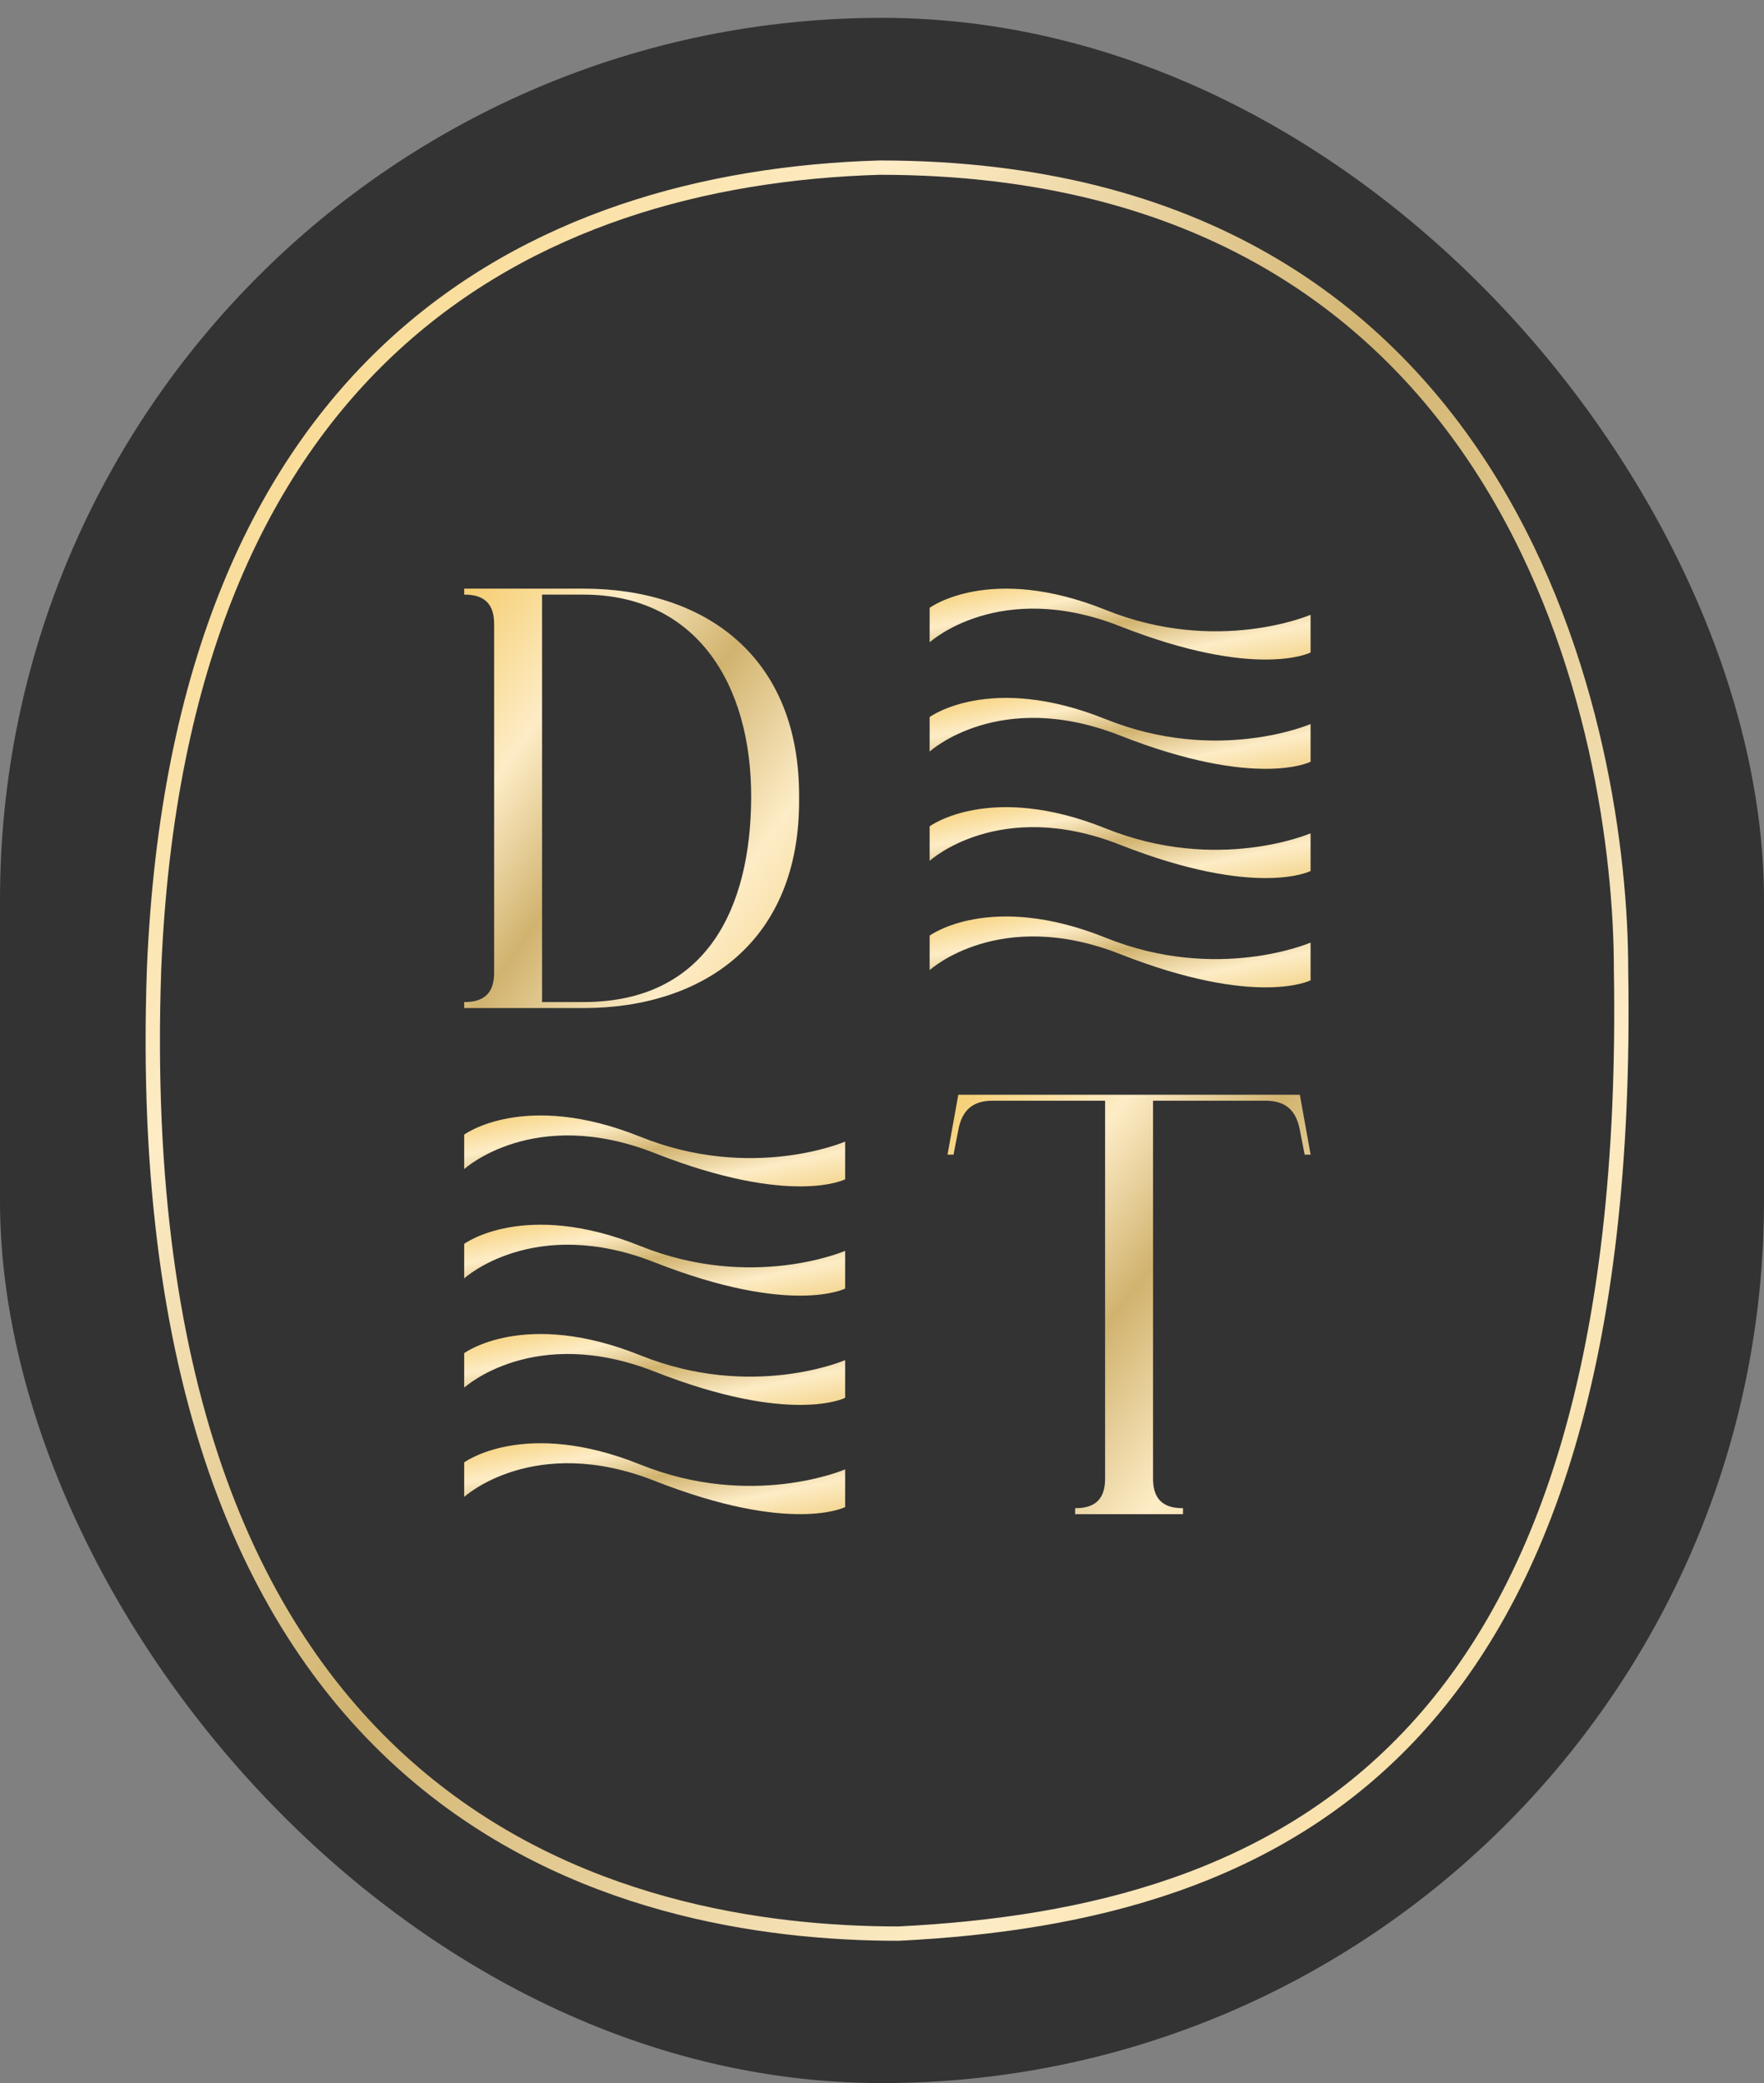 <svg viewBox="0 0 94 111" fill="none" xmlns="http://www.w3.org/2000/svg">
<rect x="0" y="0" width="94" height="111" fill="#808080" stroke="none"/>
<rect y="0.951" width="94" height="110.049" rx="47" fill="#333333"/>
<mask id="mask0_1786_9536" style="mask-type:alpha" maskUnits="userSpaceOnUse" x="7" y="8" width="80" height="96">
<path d="M86.473 56.437L86.548 56.442L86.548 56.517L86.548 56.518C86.456 73.011 82.251 85.34 74.121 93.24C67.51 99.662 58.243 103.074 47.288 103.074C36.333 103.074 27.066 99.662 20.455 93.24C12.323 85.34 8.12 73.013 8.028 56.518L8.026 56.138H8.025V56.087V56.085L8.028 55.593L8.028 55.592C8.109 39.065 12.314 26.718 20.455 18.81L20.455 18.81C27.064 12.387 36.331 8.975 47.286 8.975C58.241 8.975 67.51 12.387 74.123 18.811L74.389 18.538L74.123 18.812C82.254 26.709 86.458 39.038 86.549 55.533V55.666L86.459 55.676L86.473 56.437ZM86.443 56.086L86.444 55.703H86.439C86.375 39.253 82.231 26.84 74.045 18.886L73.778 19.16L74.045 18.886C67.433 12.461 58.167 9.081 47.286 9.081C36.405 9.081 27.142 12.459 20.528 18.886L20.528 18.886C12.298 26.883 8.153 39.385 8.133 55.965V55.966V56.063L8.133 56.085L8.133 56.086C8.153 72.666 12.298 85.168 20.531 93.166C27.144 99.59 36.409 102.97 47.29 102.97C58.171 102.97 67.434 99.59 74.048 93.166L74.048 93.166C82.278 85.168 86.423 72.666 86.443 56.086Z" fill="url(#paint0_linear_1786_9536)" stroke="white" stroke-width="0.764"/>
</mask>
<path d="M86.382 51.656C86.382 39.488 81.089 8.932 46.873 8.932C28.239 9.485 9.572 19.153 8.21 51.62C6.602 97.34 33.527 103.035 47.873 103.035C68.309 102.035 87.089 93.22 86.382 51.656Z" stroke="url(#paint2_linear_1786_9536)" stroke-width="0.764"/>
<path d="M42.583 42.54C42.647 34.878 37.442 31.366 31.089 31.366H24.736V31.685H24.768C25.82 31.685 26.332 32.196 26.332 33.249V51.832C26.332 52.885 25.82 53.396 24.768 53.396H24.736V53.716H31.089C37.442 53.716 42.647 50.205 42.583 42.54ZM28.886 31.685H31.089C37.091 31.685 40.061 36.443 40.028 42.54C39.997 48.287 37.729 53.396 31.089 53.396H28.886V31.685Z" fill="url(#paint3_linear_1786_9536)"/>
<path d="M51.066 58.335L50.492 61.526H50.811L51.066 60.218C51.258 59.163 51.832 58.653 52.886 58.653H58.888V78.8C58.888 79.853 58.376 80.365 57.324 80.365H57.292V80.685H63.04V80.365H63.009C61.956 80.365 61.444 79.853 61.444 78.8V58.653H67.446C68.499 58.653 69.075 59.165 69.266 60.218L69.522 61.526H69.84L69.266 58.335H51.068H51.066Z" fill="url(#paint4_linear_1786_9536)"/>
<path d="M58.923 32.502C52.743 30.015 49.539 32.388 49.539 32.388V34.226C49.539 34.226 53.244 30.838 59.689 33.372C66.978 36.238 69.838 34.769 69.838 34.769V32.759C69.838 32.759 64.888 34.902 58.923 32.502Z" fill="url(#paint5_linear_1786_9536)"/>
<path d="M58.923 38.323C52.743 35.838 49.539 38.209 49.539 38.209V40.048C49.539 40.048 53.244 36.659 59.689 39.194C66.978 42.061 69.838 40.591 69.838 40.591V38.581C69.838 38.581 64.888 40.723 58.923 38.323Z" fill="url(#paint6_linear_1786_9536)"/>
<path d="M58.923 44.145C52.743 41.659 49.539 44.031 49.539 44.031V45.87C49.539 45.87 53.244 42.481 59.689 45.016C66.978 47.883 69.838 46.413 69.838 46.413V44.403C69.838 44.403 64.888 46.545 58.923 44.145Z" fill="url(#paint7_linear_1786_9536)"/>
<path d="M58.923 49.97C52.743 47.485 49.539 49.856 49.539 49.856V51.694C49.539 51.694 53.244 48.306 59.689 50.84C66.978 53.706 69.838 52.237 69.838 52.237V50.227C69.838 50.227 64.888 52.37 58.923 49.97Z" fill="url(#paint8_linear_1786_9536)"/>
<path d="M34.12 60.573C27.94 58.088 24.736 60.459 24.736 60.459V62.298C24.736 62.298 28.441 58.909 34.886 61.444C42.176 64.311 45.036 62.841 45.036 62.841V60.831C45.036 60.831 40.085 62.973 34.12 60.573Z" fill="url(#paint9_linear_1786_9536)"/>
<path d="M34.12 66.395C27.94 63.909 24.736 66.281 24.736 66.281V68.12C24.736 68.12 28.441 64.731 34.886 67.266C42.176 70.133 45.036 68.663 45.036 68.663V66.653C45.036 66.653 40.085 68.795 34.12 66.395Z" fill="url(#paint10_linear_1786_9536)"/>
<path d="M34.12 72.219C27.94 69.734 24.736 72.105 24.736 72.105V73.943C24.736 73.943 28.441 70.555 34.886 73.089C42.176 75.955 45.036 74.486 45.036 74.486V72.476C45.036 72.476 40.085 74.619 34.12 72.219Z" fill="url(#paint11_linear_1786_9536)"/>
<path d="M34.12 78.04C27.94 75.553 24.736 77.926 24.736 77.926V79.764C24.736 79.764 28.441 76.376 34.886 78.91C42.176 81.778 45.036 80.307 45.036 80.307V78.297C45.036 78.297 40.085 80.44 34.12 78.04Z" fill="url(#paint12_linear_1786_9536)"/>
<defs>
<linearGradient id="paint0_linear_1786_9536" x1="-4.023" y1="28.805" x2="94.424" y2="102.823" gradientUnits="userSpaceOnUse">
<stop stop-color="#F6D077"/>
<stop offset="0.235" stop-color="#FDECC6"/>
<stop offset="0.456" stop-color="#D1B36F"/>
<stop offset="0.72" stop-color="#FDECC6"/>
<stop offset="0.981" stop-color="#F2D185"/>
</linearGradient>
<linearGradient id="paint1_linear_1786_9536" x1="-19.935" y1="18.651" x2="86.07" y2="77.17" gradientUnits="userSpaceOnUse">
<stop stop-color="#F6D077"/>
<stop offset="0.235" stop-color="#FDECC6"/>
<stop offset="0.456" stop-color="#D1B36F"/>
<stop offset="0.72" stop-color="#FDECC6"/>
<stop offset="0.981" stop-color="#F2D185"/>
</linearGradient>
<linearGradient id="paint2_linear_1786_9536" x1="-3.373" y1="28.982" x2="94.147" y2="101.936" gradientUnits="userSpaceOnUse">
<stop stop-color="#F6D077"/>
<stop offset="0.235" stop-color="#FDECC6"/>
<stop offset="0.456" stop-color="#D1B36F"/>
<stop offset="0.72" stop-color="#FDECC6"/>
<stop offset="0.981" stop-color="#F2D185"/>
</linearGradient>
<linearGradient id="paint3_linear_1786_9536" x1="22.111" y1="36.128" x2="44.991" y2="52.562" gradientUnits="userSpaceOnUse">
<stop stop-color="#F6D077"/>
<stop offset="0.235" stop-color="#FDECC6"/>
<stop offset="0.456" stop-color="#D1B36F"/>
<stop offset="0.72" stop-color="#FDECC6"/>
<stop offset="0.981" stop-color="#F2D185"/>
</linearGradient>
<linearGradient id="paint4_linear_1786_9536" x1="47.646" y1="63.097" x2="71.054" y2="81.325" gradientUnits="userSpaceOnUse">
<stop stop-color="#F6D077"/>
<stop offset="0.235" stop-color="#FDECC6"/>
<stop offset="0.456" stop-color="#D1B36F"/>
<stop offset="0.72" stop-color="#FDECC6"/>
<stop offset="0.981" stop-color="#F2D185"/>
</linearGradient>
<linearGradient id="paint5_linear_1786_9536" x1="46.553" y1="32.172" x2="48.173" y2="40.002" gradientUnits="userSpaceOnUse">
<stop stop-color="#F6D077"/>
<stop offset="0.235" stop-color="#FDECC6"/>
<stop offset="0.456" stop-color="#D1B36F"/>
<stop offset="0.72" stop-color="#FDECC6"/>
<stop offset="0.981" stop-color="#F2D185"/>
</linearGradient>
<linearGradient id="paint6_linear_1786_9536" x1="46.553" y1="37.994" x2="48.173" y2="45.824" gradientUnits="userSpaceOnUse">
<stop stop-color="#F6D077"/>
<stop offset="0.235" stop-color="#FDECC6"/>
<stop offset="0.456" stop-color="#D1B36F"/>
<stop offset="0.72" stop-color="#FDECC6"/>
<stop offset="0.981" stop-color="#F2D185"/>
</linearGradient>
<linearGradient id="paint7_linear_1786_9536" x1="46.553" y1="43.815" x2="48.174" y2="51.647" gradientUnits="userSpaceOnUse">
<stop stop-color="#F6D077"/>
<stop offset="0.235" stop-color="#FDECC6"/>
<stop offset="0.456" stop-color="#D1B36F"/>
<stop offset="0.72" stop-color="#FDECC6"/>
<stop offset="0.981" stop-color="#F2D185"/>
</linearGradient>
<linearGradient id="paint8_linear_1786_9536" x1="46.553" y1="49.64" x2="48.173" y2="57.469" gradientUnits="userSpaceOnUse">
<stop stop-color="#F6D077"/>
<stop offset="0.235" stop-color="#FDECC6"/>
<stop offset="0.456" stop-color="#D1B36F"/>
<stop offset="0.72" stop-color="#FDECC6"/>
<stop offset="0.981" stop-color="#F2D185"/>
</linearGradient>
<linearGradient id="paint9_linear_1786_9536" x1="21.75" y1="60.244" x2="23.37" y2="68.074" gradientUnits="userSpaceOnUse">
<stop stop-color="#F6D077"/>
<stop offset="0.235" stop-color="#FDECC6"/>
<stop offset="0.456" stop-color="#D1B36F"/>
<stop offset="0.72" stop-color="#FDECC6"/>
<stop offset="0.981" stop-color="#F2D185"/>
</linearGradient>
<linearGradient id="paint10_linear_1786_9536" x1="21.75" y1="66.065" x2="23.371" y2="73.897" gradientUnits="userSpaceOnUse">
<stop stop-color="#F6D077"/>
<stop offset="0.235" stop-color="#FDECC6"/>
<stop offset="0.456" stop-color="#D1B36F"/>
<stop offset="0.72" stop-color="#FDECC6"/>
<stop offset="0.981" stop-color="#F2D185"/>
</linearGradient>
<linearGradient id="paint11_linear_1786_9536" x1="21.75" y1="71.889" x2="23.37" y2="79.718" gradientUnits="userSpaceOnUse">
<stop stop-color="#F6D077"/>
<stop offset="0.235" stop-color="#FDECC6"/>
<stop offset="0.456" stop-color="#D1B36F"/>
<stop offset="0.72" stop-color="#FDECC6"/>
<stop offset="0.981" stop-color="#F2D185"/>
</linearGradient>
<linearGradient id="paint12_linear_1786_9536" x1="21.75" y1="77.71" x2="23.371" y2="85.541" gradientUnits="userSpaceOnUse">
<stop stop-color="#F6D077"/>
<stop offset="0.235" stop-color="#FDECC6"/>
<stop offset="0.456" stop-color="#D1B36F"/>
<stop offset="0.72" stop-color="#FDECC6"/>
<stop offset="0.981" stop-color="#F2D185"/>
</linearGradient>
</defs>
</svg>
